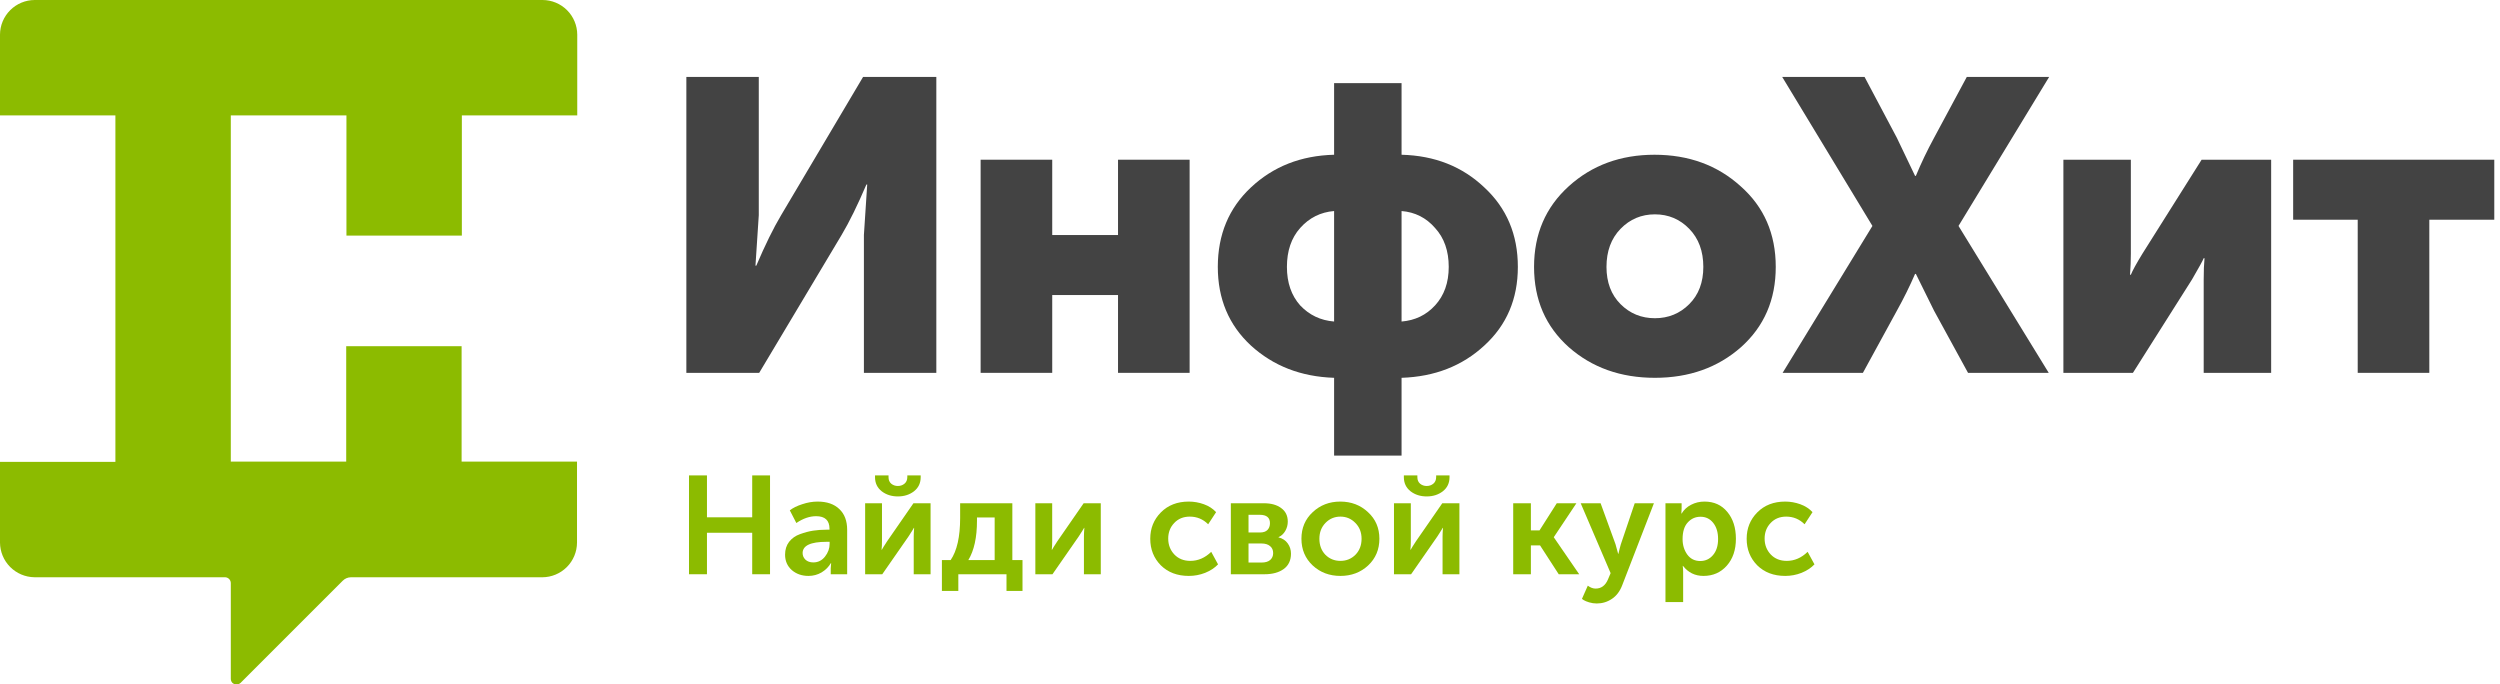 <?xml version="1.0" encoding="UTF-8"?> <svg xmlns="http://www.w3.org/2000/svg" width="431" height="118" viewBox="0 0 431 118" fill="none"><path d="M0 19.895V5.977C0.006 4.393 0.637 2.877 1.757 1.757C2.877 0.637 4.393 0.006 5.977 0L93.541 0C95.124 0.006 96.641 0.637 97.761 1.757C98.881 2.877 99.512 4.393 99.518 5.977V19.895H79.623V40.614H59.727V19.895H39.791V79.581H59.686V59.686H79.581V79.581H99.477V93.544C99.471 95.127 98.839 96.644 97.72 97.764C96.6 98.883 95.083 99.515 93.5 99.521H60.507C59.975 99.523 59.467 99.736 59.093 100.113L41.478 117.726C41.285 117.901 41.033 117.999 40.772 117.999C40.511 117.999 40.258 117.901 40.065 117.726C39.891 117.541 39.793 117.297 39.791 117.042V100.522C39.788 100.257 39.682 100.002 39.494 99.814C39.306 99.627 39.052 99.52 38.786 99.518H5.933C4.359 99.496 2.856 98.858 1.747 97.74C0.638 96.623 0.011 95.115 0 93.541L0 79.625H19.895V19.895H0Z" fill="#8CBB00"></path><path d="M118.328 64.279V13.265H130.814V37.095L130.243 45.8H130.386C131.908 42.232 133.335 39.331 134.667 37.095L148.794 13.265H161.423V64.279H148.937V40.52L149.507 31.815H149.365C147.843 35.383 146.416 38.284 145.084 40.52L130.885 64.279H118.328Z" fill="#434343"></path><path d="M169.06 64.279V27.534H181.404V40.52H192.748V27.534H205.091V64.279H192.748V50.865H181.404V64.279H169.06Z" fill="#434343"></path><path d="M209.95 46.014C209.95 40.449 211.852 35.882 215.658 32.315C219.511 28.7 224.291 26.821 229.999 26.678V14.335H241.629V26.678C247.337 26.821 252.093 28.7 255.898 32.315C259.751 35.882 261.678 40.449 261.678 46.014C261.678 51.531 259.751 56.05 255.898 59.57C252.093 63.09 247.337 64.945 241.629 65.135V78.549H229.999V65.135C224.291 64.945 219.511 63.09 215.658 59.57C211.852 56.05 209.95 51.531 209.95 46.014ZM241.629 55.432C243.959 55.242 245.886 54.314 247.408 52.649C248.978 50.937 249.762 48.725 249.762 46.014C249.762 43.255 248.978 41.019 247.408 39.307C245.886 37.547 243.959 36.572 241.629 36.382V55.432ZM221.865 46.014C221.865 48.725 222.626 50.937 224.148 52.649C225.718 54.314 227.668 55.242 229.999 55.432V36.382C227.668 36.572 225.718 37.547 224.148 39.307C222.626 41.019 221.865 43.255 221.865 46.014Z" fill="#434343"></path><path d="M270.465 59.855C266.469 56.288 264.471 51.674 264.471 46.014C264.471 40.353 266.469 35.716 270.465 32.101C274.46 28.486 279.383 26.678 285.234 26.678C291.132 26.678 296.079 28.486 300.075 32.101C304.118 35.668 306.139 40.306 306.139 46.014C306.139 51.674 304.141 56.288 300.146 59.855C296.15 63.375 291.204 65.135 285.305 65.135C279.407 65.135 274.46 63.375 270.465 59.855ZM276.958 46.014C276.958 48.678 277.766 50.818 279.383 52.435C281.001 54.052 282.975 54.861 285.305 54.861C287.636 54.861 289.61 54.052 291.227 52.435C292.845 50.818 293.653 48.678 293.653 46.014C293.653 43.303 292.845 41.114 291.227 39.45C289.61 37.785 287.636 36.953 285.305 36.953C282.975 36.953 281.001 37.785 279.383 39.45C277.766 41.114 276.958 43.303 276.958 46.014Z" fill="#434343"></path><path d="M307.324 64.279L322.806 38.95L307.252 13.265H321.451L327.016 23.753L330.155 30.317H330.298C331.202 28.129 332.248 25.941 333.437 23.753L339.074 13.265H353.272L337.647 38.95L353.201 64.279H339.288L333.437 53.577L330.298 47.227H330.155C329.252 49.32 328.205 51.436 327.016 53.577L321.165 64.279H307.324Z" fill="#434343"></path><path d="M355.729 64.279V27.534H367.359V43.731C367.359 44.92 367.312 46.133 367.217 47.369H367.359C367.645 46.656 368.311 45.443 369.357 43.731L379.56 27.534H391.547V64.279H379.917V48.226C379.917 46.703 379.964 45.467 380.059 44.515H379.917C379.774 44.896 379.108 46.109 377.919 48.154L367.716 64.279H355.729Z" fill="#434343"></path><path d="M406.47 64.279V37.88H395.34V27.534H430.015V37.88H418.814V64.279H406.47Z" fill="#434343"></path><path d="M118.785 99V81.96H121.881V89.184H129.681V81.96H132.753V99H129.681V91.848H121.881V99H118.785Z" fill="#8CBB00"></path><path d="M135.347 95.616C135.347 94.752 135.579 94.016 136.043 93.408C136.523 92.8 137.147 92.36 137.915 92.088C138.699 91.8 139.451 91.6 140.171 91.488C140.907 91.376 141.675 91.32 142.475 91.32H143.003V91.152C143.003 89.712 142.235 88.992 140.699 88.992C139.579 88.992 138.443 89.384 137.291 90.168L136.163 87.984C136.691 87.568 137.403 87.216 138.299 86.928C139.195 86.624 140.083 86.472 140.963 86.472C142.563 86.472 143.811 86.904 144.707 87.768C145.603 88.616 146.051 89.808 146.051 91.344V99H143.219V97.968L143.291 97.08H143.243C142.859 97.736 142.323 98.272 141.635 98.688C140.947 99.088 140.195 99.288 139.379 99.288C138.243 99.288 137.283 98.952 136.499 98.28C135.731 97.592 135.347 96.704 135.347 95.616ZM138.371 95.352C138.371 95.784 138.531 96.16 138.851 96.48C139.187 96.8 139.643 96.96 140.219 96.96C141.035 96.96 141.707 96.624 142.235 95.952C142.763 95.28 143.027 94.544 143.027 93.744V93.408H142.499C139.747 93.408 138.371 94.056 138.371 95.352Z" fill="#8CBB00"></path><path d="M157.574 84.696C156.806 85.288 155.878 85.584 154.79 85.584C153.702 85.584 152.774 85.288 152.006 84.696C151.238 84.088 150.854 83.28 150.854 82.272V81.96H153.182V82.272C153.182 82.752 153.342 83.128 153.662 83.4C153.982 83.656 154.358 83.784 154.79 83.784C155.222 83.784 155.598 83.656 155.918 83.4C156.254 83.128 156.422 82.744 156.422 82.248V81.96H158.726V82.272C158.726 83.28 158.342 84.088 157.574 84.696ZM149.15 99V86.76H152.054V93.312C152.054 93.904 152.03 94.392 151.982 94.776H152.03C152.094 94.632 152.398 94.144 152.942 93.312L157.478 86.76H160.43V99H157.526V92.472C157.526 92.12 157.55 91.632 157.598 91.008H157.55C157.502 91.12 157.198 91.608 156.638 92.472L152.102 99H149.15Z" fill="#8CBB00"></path><path d="M166.944 96.552H171.48V89.208H168.432V89.784C168.432 92.648 167.936 94.904 166.944 96.552ZM162.384 96.552H163.896C164.984 94.952 165.528 92.536 165.528 89.304V86.76H174.528V96.552H176.28V101.88H173.52V99H165.216V101.88H162.384V96.552Z" fill="#8CBB00"></path><path d="M178.494 99V86.76H181.398V93.312C181.398 93.904 181.374 94.392 181.326 94.776H181.374C181.438 94.632 181.742 94.144 182.286 93.312L186.822 86.76H189.774V99H186.87V92.472C186.87 92.12 186.894 91.632 186.942 91.008H186.894C186.846 91.12 186.542 91.608 185.982 92.472L181.446 99H178.494Z" fill="#8CBB00"></path><path d="M198.304 92.88C198.304 91.088 198.912 89.576 200.128 88.344C201.36 87.096 202.968 86.472 204.952 86.472C205.832 86.472 206.696 86.624 207.544 86.928C208.392 87.232 209.096 87.688 209.656 88.296L208.288 90.384C207.408 89.504 206.352 89.064 205.12 89.064C204.016 89.064 203.12 89.432 202.432 90.168C201.744 90.888 201.4 91.784 201.4 92.856C201.4 93.928 201.752 94.84 202.456 95.592C203.16 96.328 204.08 96.696 205.216 96.696C206.544 96.696 207.744 96.176 208.816 95.136L209.992 97.296C209.416 97.904 208.672 98.392 207.76 98.76C206.864 99.112 205.928 99.288 204.952 99.288C202.968 99.288 201.36 98.68 200.128 97.464C198.912 96.232 198.304 94.704 198.304 92.88Z" fill="#8CBB00"></path><path d="M212.197 99V86.76H217.885C219.149 86.76 220.149 87.04 220.885 87.6C221.637 88.144 222.013 88.92 222.013 89.928C222.013 90.504 221.869 91.04 221.581 91.536C221.309 92.016 220.917 92.376 220.405 92.616V92.64C221.109 92.816 221.645 93.168 222.013 93.696C222.381 94.208 222.565 94.792 222.565 95.448C222.565 96.616 222.141 97.504 221.293 98.112C220.461 98.704 219.365 99 218.005 99H212.197ZM215.245 91.8H217.237C217.797 91.8 218.221 91.656 218.509 91.368C218.797 91.064 218.941 90.672 218.941 90.192C218.941 89.232 218.357 88.752 217.189 88.752H215.245V91.8ZM215.245 96.984H217.477C218.133 96.984 218.629 96.84 218.965 96.552C219.317 96.248 219.493 95.848 219.493 95.352C219.493 94.84 219.317 94.44 218.965 94.152C218.613 93.848 218.117 93.696 217.477 93.696H215.245V96.984Z" fill="#8CBB00"></path><path d="M226.311 97.488C225.015 96.272 224.367 94.736 224.367 92.88C224.367 91.024 225.015 89.496 226.311 88.296C227.607 87.08 229.191 86.472 231.063 86.472C232.951 86.472 234.543 87.08 235.839 88.296C237.151 89.496 237.807 91.024 237.807 92.88C237.807 94.736 237.159 96.272 235.863 97.488C234.567 98.688 232.975 99.288 231.087 99.288C229.199 99.288 227.607 98.688 226.311 97.488ZM227.463 92.88C227.463 94 227.807 94.92 228.495 95.64C229.199 96.344 230.063 96.696 231.087 96.696C232.111 96.696 232.975 96.344 233.679 95.64C234.383 94.92 234.735 94 234.735 92.88C234.735 91.776 234.375 90.864 233.655 90.144C232.951 89.424 232.095 89.064 231.087 89.064C230.079 89.064 229.223 89.424 228.519 90.144C227.815 90.864 227.463 91.776 227.463 92.88Z" fill="#8CBB00"></path><path d="M248.746 84.696C247.978 85.288 247.05 85.584 245.962 85.584C244.874 85.584 243.946 85.288 243.178 84.696C242.41 84.088 242.026 83.28 242.026 82.272V81.96H244.354V82.272C244.354 82.752 244.514 83.128 244.834 83.4C245.154 83.656 245.53 83.784 245.962 83.784C246.394 83.784 246.77 83.656 247.09 83.4C247.426 83.128 247.594 82.744 247.594 82.248V81.96H249.898V82.272C249.898 83.28 249.514 84.088 248.746 84.696ZM240.322 99V86.76H243.226V93.312C243.226 93.904 243.202 94.392 243.154 94.776H243.202C243.266 94.632 243.57 94.144 244.114 93.312L248.65 86.76H251.602V99H248.698V92.472C248.698 92.12 248.722 91.632 248.77 91.008H248.722C248.674 91.12 248.37 91.608 247.81 92.472L243.274 99H240.322Z" fill="#8CBB00"></path><path d="M260.876 99V86.76H263.924V91.44H265.412L268.388 86.76H271.772L267.884 92.592V92.64L272.252 99H268.724L265.508 94.032H263.924V99H260.876Z" fill="#8CBB00"></path><path d="M273.736 100.968C274.184 101.304 274.632 101.472 275.08 101.472C276.056 101.472 276.768 100.944 277.216 99.888L277.672 98.808L272.512 86.76H275.944L278.512 93.816L278.968 95.472H279.016C279.16 94.832 279.296 94.296 279.424 93.864L281.824 86.76H285.136L279.688 100.848C279.288 101.92 278.688 102.72 277.888 103.248C277.104 103.776 276.232 104.04 275.272 104.04C274.84 104.04 274.408 103.976 273.976 103.848C273.56 103.72 273.248 103.592 273.04 103.464L272.728 103.248L273.736 100.968Z" fill="#8CBB00"></path><path d="M287.126 103.8V86.76H289.91V87.672L289.862 88.536H289.91C290.31 87.88 290.854 87.376 291.542 87.024C292.246 86.656 293.014 86.472 293.846 86.472C295.494 86.472 296.806 87.064 297.782 88.248C298.774 89.432 299.27 90.976 299.27 92.88C299.27 94.8 298.742 96.352 297.686 97.536C296.646 98.704 295.31 99.288 293.678 99.288C292.222 99.288 291.046 98.712 290.15 97.56H290.102C290.15 97.848 290.174 98.2 290.174 98.616V103.8H287.126ZM290.078 92.952C290.078 93.976 290.35 94.864 290.894 95.616C291.438 96.352 292.182 96.72 293.126 96.72C294.006 96.72 294.734 96.384 295.31 95.712C295.902 95.024 296.198 94.096 296.198 92.928C296.198 91.776 295.918 90.848 295.358 90.144C294.798 89.44 294.07 89.088 293.174 89.088C292.294 89.088 291.558 89.416 290.966 90.072C290.374 90.712 290.078 91.672 290.078 92.952Z" fill="#8CBB00"></path><path d="M301.125 92.88C301.125 91.088 301.733 89.576 302.949 88.344C304.181 87.096 305.789 86.472 307.773 86.472C308.653 86.472 309.517 86.624 310.365 86.928C311.213 87.232 311.917 87.688 312.477 88.296L311.109 90.384C310.229 89.504 309.173 89.064 307.941 89.064C306.837 89.064 305.941 89.432 305.253 90.168C304.565 90.888 304.221 91.784 304.221 92.856C304.221 93.928 304.573 94.84 305.277 95.592C305.981 96.328 306.901 96.696 308.037 96.696C309.365 96.696 310.565 96.176 311.637 95.136L312.813 97.296C312.237 97.904 311.493 98.392 310.581 98.76C309.685 99.112 308.749 99.288 307.773 99.288C305.789 99.288 304.181 98.68 302.949 97.464C301.733 96.232 301.125 94.704 301.125 92.88Z" fill="#8CBB00"></path></svg> 
